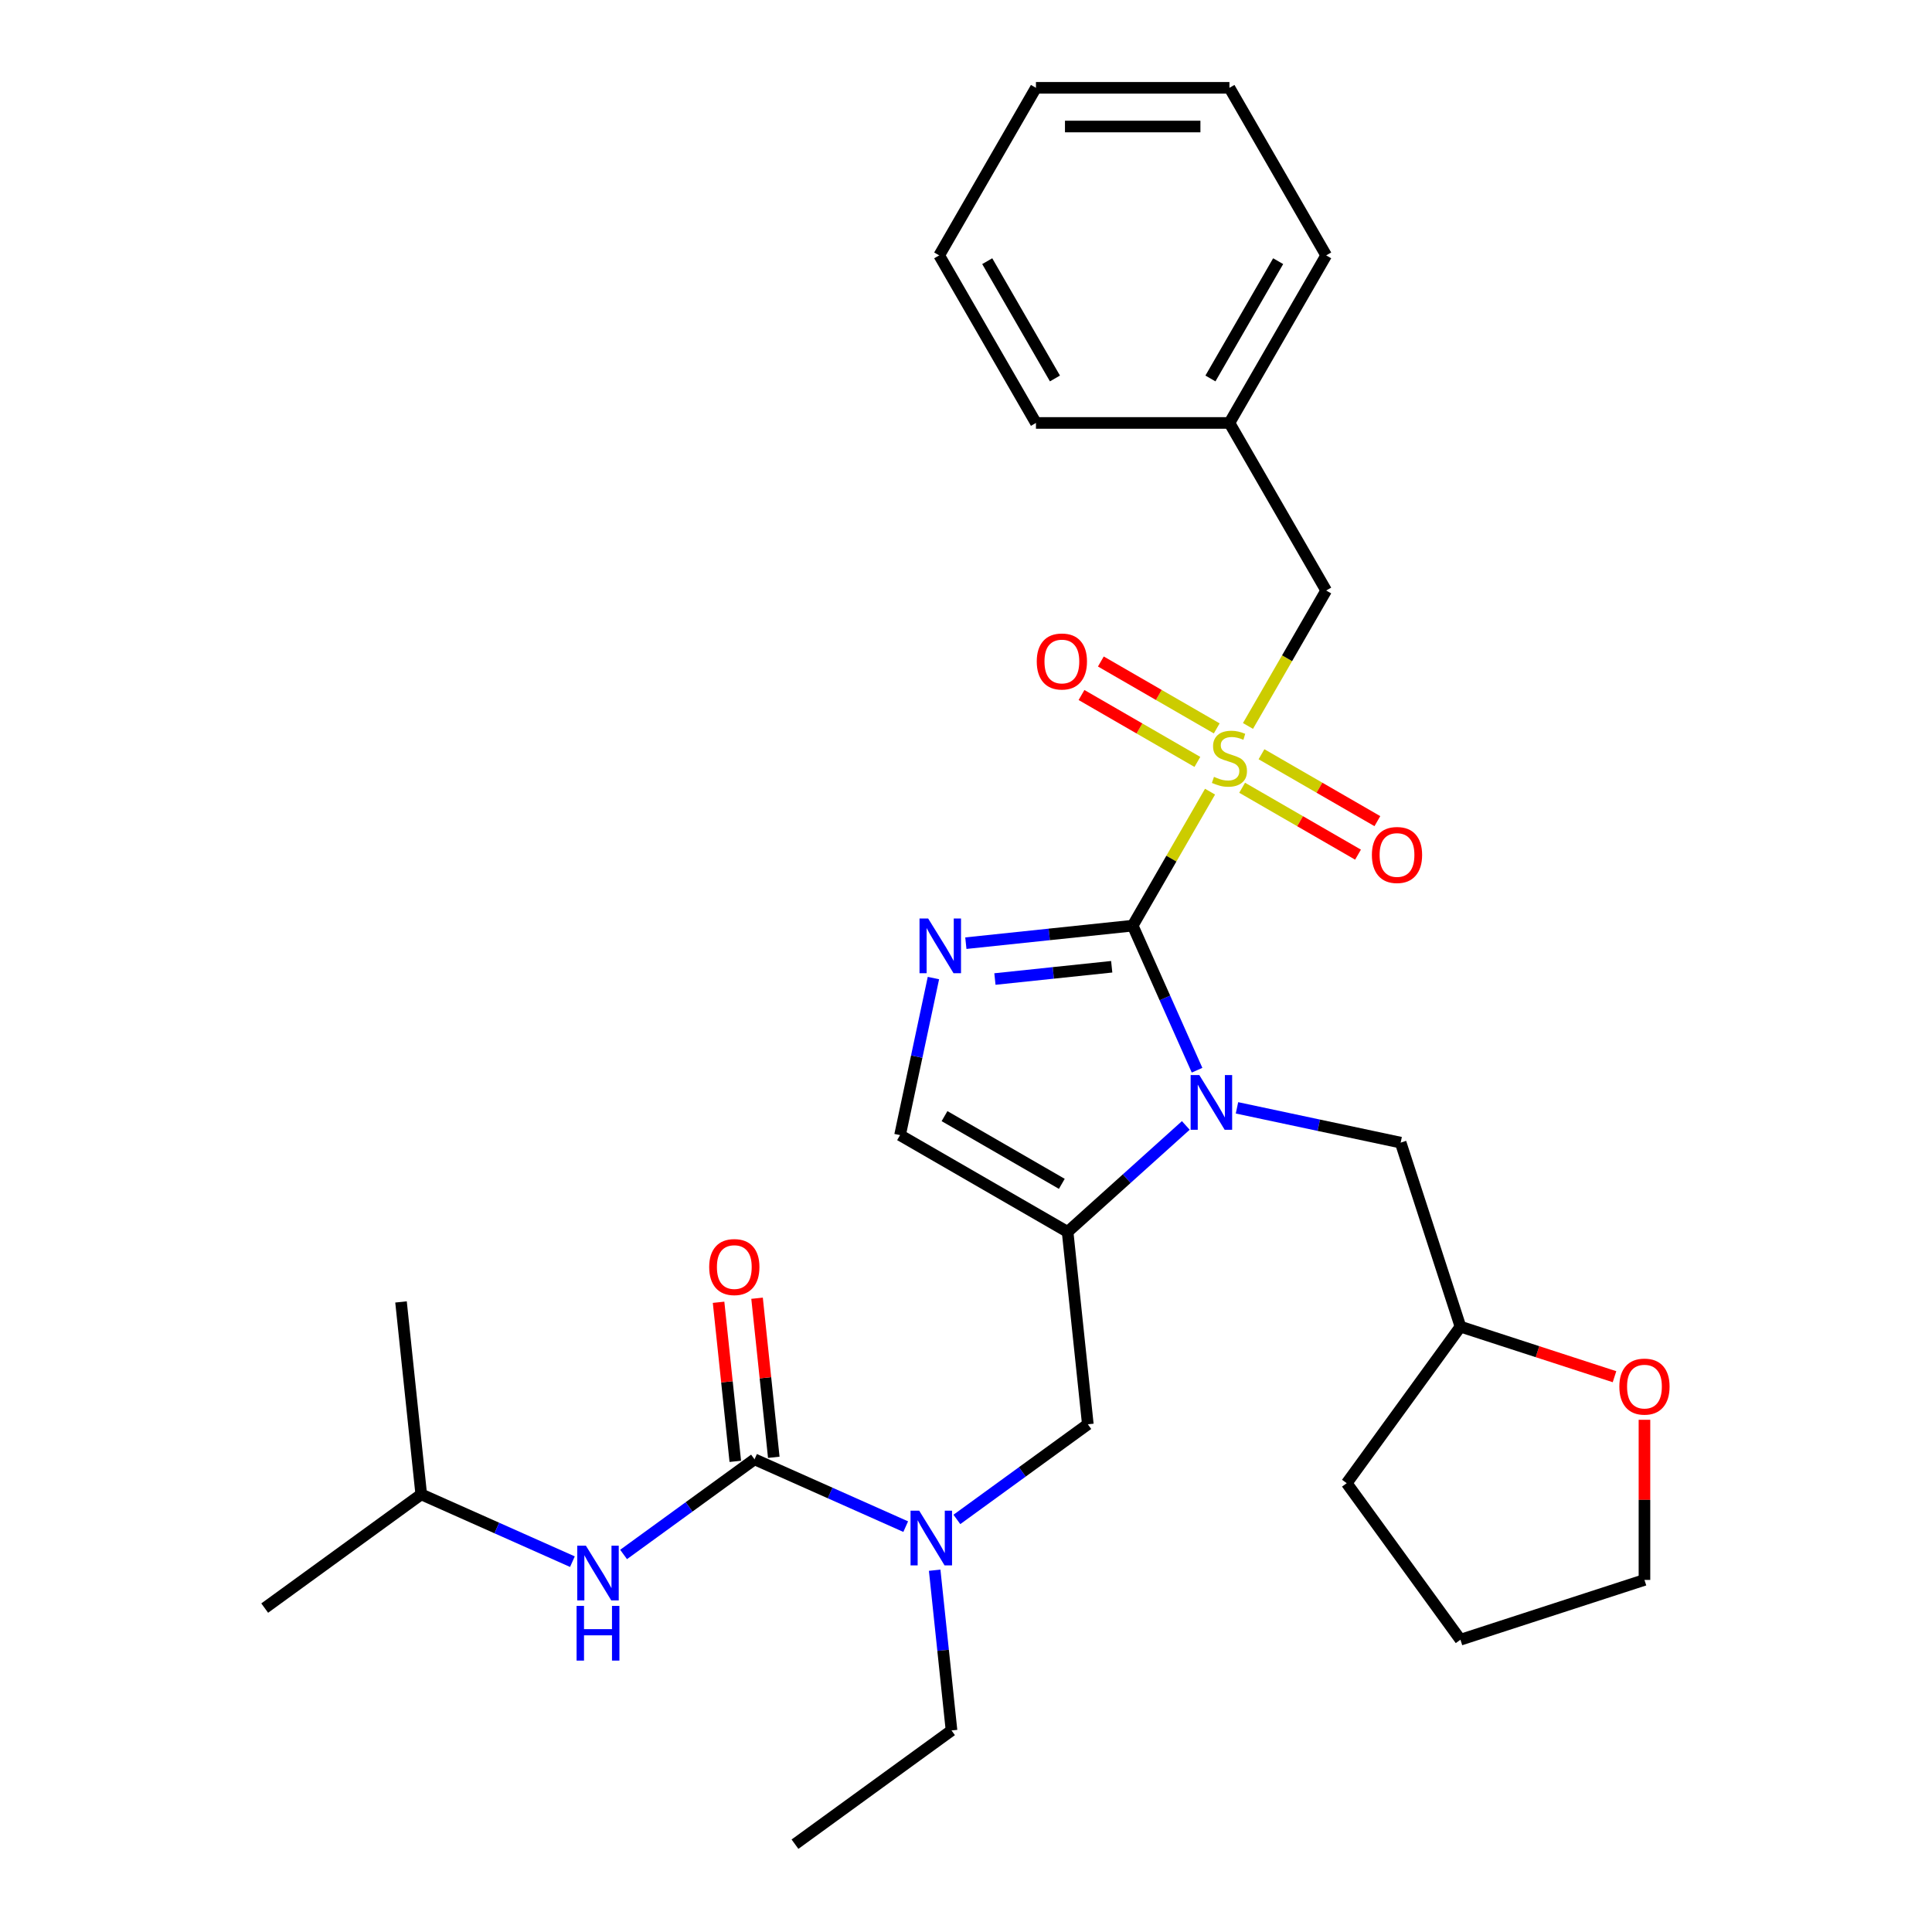 <?xml version='1.0' encoding='iso-8859-1'?>
<svg version='1.1' baseProfile='full'
              xmlns='http://www.w3.org/2000/svg'
                      xmlns:rdkit='http://www.rdkit.org/xml'
                      xmlns:xlink='http://www.w3.org/1999/xlink'
                  xml:space='preserve'
width='1000px' height='1000px' viewBox='0 0 1000 1000'>
<!-- END OF HEADER -->
<rect style='opacity:1.0;fill:#FFFFFF;stroke:none' width='1000' height='1000' x='0' y='0'> </rect>
<path class='bond-0' d='M 495.28,786.457 L 529.169,761.836' style='fill:none;fill-rule:evenodd;stroke:#0000FF;stroke-width:6px;stroke-linecap:butt;stroke-linejoin:miter;stroke-opacity:1' />
<path class='bond-0' d='M 529.169,761.836 L 563.058,737.214' style='fill:none;fill-rule:evenodd;stroke:#000000;stroke-width:6px;stroke-linecap:butt;stroke-linejoin:miter;stroke-opacity:1' />
<path class='bond-1' d='M 468.793,790.183 L 429.67,772.764' style='fill:none;fill-rule:evenodd;stroke:#0000FF;stroke-width:6px;stroke-linecap:butt;stroke-linejoin:miter;stroke-opacity:1' />
<path class='bond-1' d='M 429.67,772.764 L 390.546,755.345' style='fill:none;fill-rule:evenodd;stroke:#000000;stroke-width:6px;stroke-linecap:butt;stroke-linejoin:miter;stroke-opacity:1' />
<path class='bond-2' d='M 483.788,812.743 L 488.146,854.211' style='fill:none;fill-rule:evenodd;stroke:#0000FF;stroke-width:6px;stroke-linecap:butt;stroke-linejoin:miter;stroke-opacity:1' />
<path class='bond-2' d='M 488.146,854.211 L 492.505,895.68' style='fill:none;fill-rule:evenodd;stroke:#000000;stroke-width:6px;stroke-linecap:butt;stroke-linejoin:miter;stroke-opacity:1' />
<path class='bond-3' d='M 218.034,773.477 L 137.012,832.343' style='fill:none;fill-rule:evenodd;stroke:#000000;stroke-width:6px;stroke-linecap:butt;stroke-linejoin:miter;stroke-opacity:1' />
<path class='bond-4' d='M 218.034,773.477 L 207.566,673.877' style='fill:none;fill-rule:evenodd;stroke:#000000;stroke-width:6px;stroke-linecap:butt;stroke-linejoin:miter;stroke-opacity:1' />
<path class='bond-5' d='M 218.034,773.477 L 257.157,790.896' style='fill:none;fill-rule:evenodd;stroke:#000000;stroke-width:6px;stroke-linecap:butt;stroke-linejoin:miter;stroke-opacity:1' />
<path class='bond-5' d='M 257.157,790.896 L 296.281,808.315' style='fill:none;fill-rule:evenodd;stroke:#0000FF;stroke-width:6px;stroke-linecap:butt;stroke-linejoin:miter;stroke-opacity:1' />
<path class='bond-6' d='M 390.546,755.345 L 356.657,779.967' style='fill:none;fill-rule:evenodd;stroke:#000000;stroke-width:6px;stroke-linecap:butt;stroke-linejoin:miter;stroke-opacity:1' />
<path class='bond-6' d='M 356.657,779.967 L 322.768,804.589' style='fill:none;fill-rule:evenodd;stroke:#0000FF;stroke-width:6px;stroke-linecap:butt;stroke-linejoin:miter;stroke-opacity:1' />
<path class='bond-7' d='M 400.506,754.299 L 396.179,713.13' style='fill:none;fill-rule:evenodd;stroke:#000000;stroke-width:6px;stroke-linecap:butt;stroke-linejoin:miter;stroke-opacity:1' />
<path class='bond-7' d='M 396.179,713.13 L 391.852,671.962' style='fill:none;fill-rule:evenodd;stroke:#FF0000;stroke-width:6px;stroke-linecap:butt;stroke-linejoin:miter;stroke-opacity:1' />
<path class='bond-7' d='M 380.586,756.392 L 376.259,715.224' style='fill:none;fill-rule:evenodd;stroke:#000000;stroke-width:6px;stroke-linecap:butt;stroke-linejoin:miter;stroke-opacity:1' />
<path class='bond-7' d='M 376.259,715.224 L 371.932,674.056' style='fill:none;fill-rule:evenodd;stroke:#FF0000;stroke-width:6px;stroke-linecap:butt;stroke-linejoin:miter;stroke-opacity:1' />
<path class='bond-8' d='M 492.505,895.68 L 411.483,954.545' style='fill:none;fill-rule:evenodd;stroke:#000000;stroke-width:6px;stroke-linecap:butt;stroke-linejoin:miter;stroke-opacity:1' />
<path class='bond-9' d='M 626.319,409.763 L 606.3,444.437' style='fill:none;fill-rule:evenodd;stroke:#CCCC00;stroke-width:6px;stroke-linecap:butt;stroke-linejoin:miter;stroke-opacity:1' />
<path class='bond-9' d='M 606.3,444.437 L 586.281,479.111' style='fill:none;fill-rule:evenodd;stroke:#000000;stroke-width:6px;stroke-linecap:butt;stroke-linejoin:miter;stroke-opacity:1' />
<path class='bond-10' d='M 645.953,375.756 L 666.191,340.702' style='fill:none;fill-rule:evenodd;stroke:#CCCC00;stroke-width:6px;stroke-linecap:butt;stroke-linejoin:miter;stroke-opacity:1' />
<path class='bond-10' d='M 666.191,340.702 L 686.43,305.648' style='fill:none;fill-rule:evenodd;stroke:#000000;stroke-width:6px;stroke-linecap:butt;stroke-linejoin:miter;stroke-opacity:1' />
<path class='bond-11' d='M 642.932,407.741 L 672.921,425.055' style='fill:none;fill-rule:evenodd;stroke:#CCCC00;stroke-width:6px;stroke-linecap:butt;stroke-linejoin:miter;stroke-opacity:1' />
<path class='bond-11' d='M 672.921,425.055 L 702.91,442.369' style='fill:none;fill-rule:evenodd;stroke:#FF0000;stroke-width:6px;stroke-linecap:butt;stroke-linejoin:miter;stroke-opacity:1' />
<path class='bond-11' d='M 652.946,390.394 L 682.935,407.709' style='fill:none;fill-rule:evenodd;stroke:#CCCC00;stroke-width:6px;stroke-linecap:butt;stroke-linejoin:miter;stroke-opacity:1' />
<path class='bond-11' d='M 682.935,407.709 L 712.925,425.023' style='fill:none;fill-rule:evenodd;stroke:#FF0000;stroke-width:6px;stroke-linecap:butt;stroke-linejoin:miter;stroke-opacity:1' />
<path class='bond-12' d='M 629.779,377.019 L 599.79,359.704' style='fill:none;fill-rule:evenodd;stroke:#CCCC00;stroke-width:6px;stroke-linecap:butt;stroke-linejoin:miter;stroke-opacity:1' />
<path class='bond-12' d='M 599.79,359.704 L 569.801,342.39' style='fill:none;fill-rule:evenodd;stroke:#FF0000;stroke-width:6px;stroke-linecap:butt;stroke-linejoin:miter;stroke-opacity:1' />
<path class='bond-12' d='M 619.764,394.365 L 589.775,377.051' style='fill:none;fill-rule:evenodd;stroke:#CCCC00;stroke-width:6px;stroke-linecap:butt;stroke-linejoin:miter;stroke-opacity:1' />
<path class='bond-12' d='M 589.775,377.051 L 559.786,359.736' style='fill:none;fill-rule:evenodd;stroke:#FF0000;stroke-width:6px;stroke-linecap:butt;stroke-linejoin:miter;stroke-opacity:1' />
<path class='bond-13' d='M 686.43,305.648 L 636.355,218.917' style='fill:none;fill-rule:evenodd;stroke:#000000;stroke-width:6px;stroke-linecap:butt;stroke-linejoin:miter;stroke-opacity:1' />
<path class='bond-14' d='M 636.355,218.917 L 686.43,132.186' style='fill:none;fill-rule:evenodd;stroke:#000000;stroke-width:6px;stroke-linecap:butt;stroke-linejoin:miter;stroke-opacity:1' />
<path class='bond-14' d='M 626.52,195.893 L 661.572,135.181' style='fill:none;fill-rule:evenodd;stroke:#000000;stroke-width:6px;stroke-linecap:butt;stroke-linejoin:miter;stroke-opacity:1' />
<path class='bond-15' d='M 636.355,218.917 L 536.207,218.917' style='fill:none;fill-rule:evenodd;stroke:#000000;stroke-width:6px;stroke-linecap:butt;stroke-linejoin:miter;stroke-opacity:1' />
<path class='bond-16' d='M 686.43,132.186 L 636.355,45.455' style='fill:none;fill-rule:evenodd;stroke:#000000;stroke-width:6px;stroke-linecap:butt;stroke-linejoin:miter;stroke-opacity:1' />
<path class='bond-17' d='M 613.771,582.526 L 583.181,610.07' style='fill:none;fill-rule:evenodd;stroke:#0000FF;stroke-width:6px;stroke-linecap:butt;stroke-linejoin:miter;stroke-opacity:1' />
<path class='bond-17' d='M 583.181,610.07 L 552.59,637.614' style='fill:none;fill-rule:evenodd;stroke:#000000;stroke-width:6px;stroke-linecap:butt;stroke-linejoin:miter;stroke-opacity:1' />
<path class='bond-18' d='M 619.596,553.937 L 602.938,516.524' style='fill:none;fill-rule:evenodd;stroke:#0000FF;stroke-width:6px;stroke-linecap:butt;stroke-linejoin:miter;stroke-opacity:1' />
<path class='bond-18' d='M 602.938,516.524 L 586.281,479.111' style='fill:none;fill-rule:evenodd;stroke:#000000;stroke-width:6px;stroke-linecap:butt;stroke-linejoin:miter;stroke-opacity:1' />
<path class='bond-19' d='M 640.259,573.416 L 682.617,582.42' style='fill:none;fill-rule:evenodd;stroke:#0000FF;stroke-width:6px;stroke-linecap:butt;stroke-linejoin:miter;stroke-opacity:1' />
<path class='bond-19' d='M 682.617,582.42 L 724.975,591.423' style='fill:none;fill-rule:evenodd;stroke:#000000;stroke-width:6px;stroke-linecap:butt;stroke-linejoin:miter;stroke-opacity:1' />
<path class='bond-20' d='M 552.59,637.614 L 465.859,587.539' style='fill:none;fill-rule:evenodd;stroke:#000000;stroke-width:6px;stroke-linecap:butt;stroke-linejoin:miter;stroke-opacity:1' />
<path class='bond-20' d='M 549.595,612.756 L 488.883,577.704' style='fill:none;fill-rule:evenodd;stroke:#000000;stroke-width:6px;stroke-linecap:butt;stroke-linejoin:miter;stroke-opacity:1' />
<path class='bond-21' d='M 552.59,637.614 L 563.058,737.214' style='fill:none;fill-rule:evenodd;stroke:#000000;stroke-width:6px;stroke-linecap:butt;stroke-linejoin:miter;stroke-opacity:1' />
<path class='bond-22' d='M 465.859,587.539 L 474.499,546.891' style='fill:none;fill-rule:evenodd;stroke:#000000;stroke-width:6px;stroke-linecap:butt;stroke-linejoin:miter;stroke-opacity:1' />
<path class='bond-22' d='M 474.499,546.891 L 483.139,506.243' style='fill:none;fill-rule:evenodd;stroke:#0000FF;stroke-width:6px;stroke-linecap:butt;stroke-linejoin:miter;stroke-opacity:1' />
<path class='bond-23' d='M 499.925,488.187 L 543.103,483.649' style='fill:none;fill-rule:evenodd;stroke:#0000FF;stroke-width:6px;stroke-linecap:butt;stroke-linejoin:miter;stroke-opacity:1' />
<path class='bond-23' d='M 543.103,483.649 L 586.281,479.111' style='fill:none;fill-rule:evenodd;stroke:#000000;stroke-width:6px;stroke-linecap:butt;stroke-linejoin:miter;stroke-opacity:1' />
<path class='bond-23' d='M 514.972,506.746 L 545.196,503.569' style='fill:none;fill-rule:evenodd;stroke:#0000FF;stroke-width:6px;stroke-linecap:butt;stroke-linejoin:miter;stroke-opacity:1' />
<path class='bond-23' d='M 545.196,503.569 L 575.421,500.392' style='fill:none;fill-rule:evenodd;stroke:#000000;stroke-width:6px;stroke-linecap:butt;stroke-linejoin:miter;stroke-opacity:1' />
<path class='bond-24' d='M 835.666,712.58 L 795.794,699.625' style='fill:none;fill-rule:evenodd;stroke:#FF0000;stroke-width:6px;stroke-linecap:butt;stroke-linejoin:miter;stroke-opacity:1' />
<path class='bond-24' d='M 795.794,699.625 L 755.923,686.67' style='fill:none;fill-rule:evenodd;stroke:#000000;stroke-width:6px;stroke-linecap:butt;stroke-linejoin:miter;stroke-opacity:1' />
<path class='bond-25' d='M 851.17,734.882 L 851.17,776.324' style='fill:none;fill-rule:evenodd;stroke:#FF0000;stroke-width:6px;stroke-linecap:butt;stroke-linejoin:miter;stroke-opacity:1' />
<path class='bond-25' d='M 851.17,776.324 L 851.17,817.766' style='fill:none;fill-rule:evenodd;stroke:#000000;stroke-width:6px;stroke-linecap:butt;stroke-linejoin:miter;stroke-opacity:1' />
<path class='bond-26' d='M 755.923,686.67 L 724.975,591.423' style='fill:none;fill-rule:evenodd;stroke:#000000;stroke-width:6px;stroke-linecap:butt;stroke-linejoin:miter;stroke-opacity:1' />
<path class='bond-27' d='M 755.923,686.67 L 697.057,767.692' style='fill:none;fill-rule:evenodd;stroke:#000000;stroke-width:6px;stroke-linecap:butt;stroke-linejoin:miter;stroke-opacity:1' />
<path class='bond-28' d='M 851.17,817.766 L 755.923,848.714' style='fill:none;fill-rule:evenodd;stroke:#000000;stroke-width:6px;stroke-linecap:butt;stroke-linejoin:miter;stroke-opacity:1' />
<path class='bond-29' d='M 697.057,767.692 L 755.923,848.714' style='fill:none;fill-rule:evenodd;stroke:#000000;stroke-width:6px;stroke-linecap:butt;stroke-linejoin:miter;stroke-opacity:1' />
<path class='bond-30' d='M 536.207,218.917 L 486.132,132.186' style='fill:none;fill-rule:evenodd;stroke:#000000;stroke-width:6px;stroke-linecap:butt;stroke-linejoin:miter;stroke-opacity:1' />
<path class='bond-30' d='M 546.042,195.893 L 510.99,135.181' style='fill:none;fill-rule:evenodd;stroke:#000000;stroke-width:6px;stroke-linecap:butt;stroke-linejoin:miter;stroke-opacity:1' />
<path class='bond-31' d='M 636.355,45.455 L 536.207,45.455' style='fill:none;fill-rule:evenodd;stroke:#000000;stroke-width:6px;stroke-linecap:butt;stroke-linejoin:miter;stroke-opacity:1' />
<path class='bond-31' d='M 621.333,65.484 L 551.229,65.484' style='fill:none;fill-rule:evenodd;stroke:#000000;stroke-width:6px;stroke-linecap:butt;stroke-linejoin:miter;stroke-opacity:1' />
<path class='bond-32' d='M 486.132,132.186 L 536.207,45.455' style='fill:none;fill-rule:evenodd;stroke:#000000;stroke-width:6px;stroke-linecap:butt;stroke-linejoin:miter;stroke-opacity:1' />
<path  class='atom-0' d='M 475.777 781.92
L 485.057 796.92
Q 485.977 798.4, 487.457 801.08
Q 488.937 803.76, 489.017 803.92
L 489.017 781.92
L 492.777 781.92
L 492.777 810.24
L 488.897 810.24
L 478.937 793.84
Q 477.777 791.92, 476.537 789.72
Q 475.337 787.52, 474.977 786.84
L 474.977 810.24
L 471.297 810.24
L 471.297 781.92
L 475.777 781.92
' fill='#0000FF'/>
<path  class='atom-3' d='M 303.264 800.051
L 312.544 815.051
Q 313.464 816.531, 314.944 819.211
Q 316.424 821.891, 316.504 822.051
L 316.504 800.051
L 320.264 800.051
L 320.264 828.371
L 316.384 828.371
L 306.424 811.971
Q 305.264 810.051, 304.024 807.851
Q 302.824 805.651, 302.464 804.971
L 302.464 828.371
L 298.784 828.371
L 298.784 800.051
L 303.264 800.051
' fill='#0000FF'/>
<path  class='atom-3' d='M 298.444 831.203
L 302.284 831.203
L 302.284 843.243
L 316.764 843.243
L 316.764 831.203
L 320.604 831.203
L 320.604 859.523
L 316.764 859.523
L 316.764 846.443
L 302.284 846.443
L 302.284 859.523
L 298.444 859.523
L 298.444 831.203
' fill='#0000FF'/>
<path  class='atom-4' d='M 367.078 655.825
Q 367.078 649.025, 370.438 645.225
Q 373.798 641.425, 380.078 641.425
Q 386.358 641.425, 389.718 645.225
Q 393.078 649.025, 393.078 655.825
Q 393.078 662.705, 389.678 666.625
Q 386.278 670.505, 380.078 670.505
Q 373.838 670.505, 370.438 666.625
Q 367.078 662.745, 367.078 655.825
M 380.078 667.305
Q 384.398 667.305, 386.718 664.425
Q 389.078 661.505, 389.078 655.825
Q 389.078 650.265, 386.718 647.465
Q 384.398 644.625, 380.078 644.625
Q 375.758 644.625, 373.398 647.425
Q 371.078 650.225, 371.078 655.825
Q 371.078 661.545, 373.398 664.425
Q 375.758 667.305, 380.078 667.305
' fill='#FF0000'/>
<path  class='atom-9' d='M 628.355 402.1
Q 628.675 402.22, 629.995 402.78
Q 631.315 403.34, 632.755 403.7
Q 634.235 404.02, 635.675 404.02
Q 638.355 404.02, 639.915 402.74
Q 641.475 401.42, 641.475 399.14
Q 641.475 397.58, 640.675 396.62
Q 639.915 395.66, 638.715 395.14
Q 637.515 394.62, 635.515 394.02
Q 632.995 393.26, 631.475 392.54
Q 629.995 391.82, 628.915 390.3
Q 627.875 388.78, 627.875 386.22
Q 627.875 382.66, 630.275 380.46
Q 632.715 378.26, 637.515 378.26
Q 640.795 378.26, 644.515 379.82
L 643.595 382.9
Q 640.195 381.5, 637.635 381.5
Q 634.875 381.5, 633.355 382.66
Q 631.835 383.78, 631.875 385.74
Q 631.875 387.26, 632.635 388.18
Q 633.435 389.1, 634.555 389.62
Q 635.715 390.14, 637.635 390.74
Q 640.195 391.54, 641.715 392.34
Q 643.235 393.14, 644.315 394.78
Q 645.435 396.38, 645.435 399.14
Q 645.435 403.06, 642.795 405.18
Q 640.195 407.26, 635.835 407.26
Q 633.315 407.26, 631.395 406.7
Q 629.515 406.18, 627.275 405.26
L 628.355 402.1
' fill='#CCCC00'/>
<path  class='atom-11' d='M 710.086 442.534
Q 710.086 435.734, 713.446 431.934
Q 716.806 428.134, 723.086 428.134
Q 729.366 428.134, 732.726 431.934
Q 736.086 435.734, 736.086 442.534
Q 736.086 449.414, 732.686 453.334
Q 729.286 457.214, 723.086 457.214
Q 716.846 457.214, 713.446 453.334
Q 710.086 449.454, 710.086 442.534
M 723.086 454.014
Q 727.406 454.014, 729.726 451.134
Q 732.086 448.214, 732.086 442.534
Q 732.086 436.974, 729.726 434.174
Q 727.406 431.334, 723.086 431.334
Q 718.766 431.334, 716.406 434.134
Q 714.086 436.934, 714.086 442.534
Q 714.086 448.254, 716.406 451.134
Q 718.766 454.014, 723.086 454.014
' fill='#FF0000'/>
<path  class='atom-12' d='M 536.624 342.385
Q 536.624 335.585, 539.984 331.785
Q 543.344 327.985, 549.624 327.985
Q 555.904 327.985, 559.264 331.785
Q 562.624 335.585, 562.624 342.385
Q 562.624 349.265, 559.224 353.185
Q 555.824 357.065, 549.624 357.065
Q 543.384 357.065, 539.984 353.185
Q 536.624 349.305, 536.624 342.385
M 549.624 353.865
Q 553.944 353.865, 556.264 350.985
Q 558.624 348.065, 558.624 342.385
Q 558.624 336.825, 556.264 334.025
Q 553.944 331.185, 549.624 331.185
Q 545.304 331.185, 542.944 333.985
Q 540.624 336.785, 540.624 342.385
Q 540.624 348.105, 542.944 350.985
Q 545.304 353.865, 549.624 353.865
' fill='#FF0000'/>
<path  class='atom-15' d='M 620.755 556.441
L 630.035 571.441
Q 630.955 572.921, 632.435 575.601
Q 633.915 578.281, 633.995 578.441
L 633.995 556.441
L 637.755 556.441
L 637.755 584.761
L 633.875 584.761
L 623.915 568.361
Q 622.755 566.441, 621.515 564.241
Q 620.315 562.041, 619.955 561.361
L 619.955 584.761
L 616.275 584.761
L 616.275 556.441
L 620.755 556.441
' fill='#0000FF'/>
<path  class='atom-18' d='M 480.421 475.419
L 489.701 490.419
Q 490.621 491.899, 492.101 494.579
Q 493.581 497.259, 493.661 497.419
L 493.661 475.419
L 497.421 475.419
L 497.421 503.739
L 493.541 503.739
L 483.581 487.339
Q 482.421 485.419, 481.181 483.219
Q 479.981 481.019, 479.621 480.339
L 479.621 503.739
L 475.941 503.739
L 475.941 475.419
L 480.421 475.419
' fill='#0000FF'/>
<path  class='atom-20' d='M 838.17 717.698
Q 838.17 710.898, 841.53 707.098
Q 844.89 703.298, 851.17 703.298
Q 857.45 703.298, 860.81 707.098
Q 864.17 710.898, 864.17 717.698
Q 864.17 724.578, 860.77 728.498
Q 857.37 732.378, 851.17 732.378
Q 844.93 732.378, 841.53 728.498
Q 838.17 724.618, 838.17 717.698
M 851.17 729.178
Q 855.49 729.178, 857.81 726.298
Q 860.17 723.378, 860.17 717.698
Q 860.17 712.138, 857.81 709.338
Q 855.49 706.498, 851.17 706.498
Q 846.85 706.498, 844.49 709.298
Q 842.17 712.098, 842.17 717.698
Q 842.17 723.418, 844.49 726.298
Q 846.85 729.178, 851.17 729.178
' fill='#FF0000'/>
</svg>
